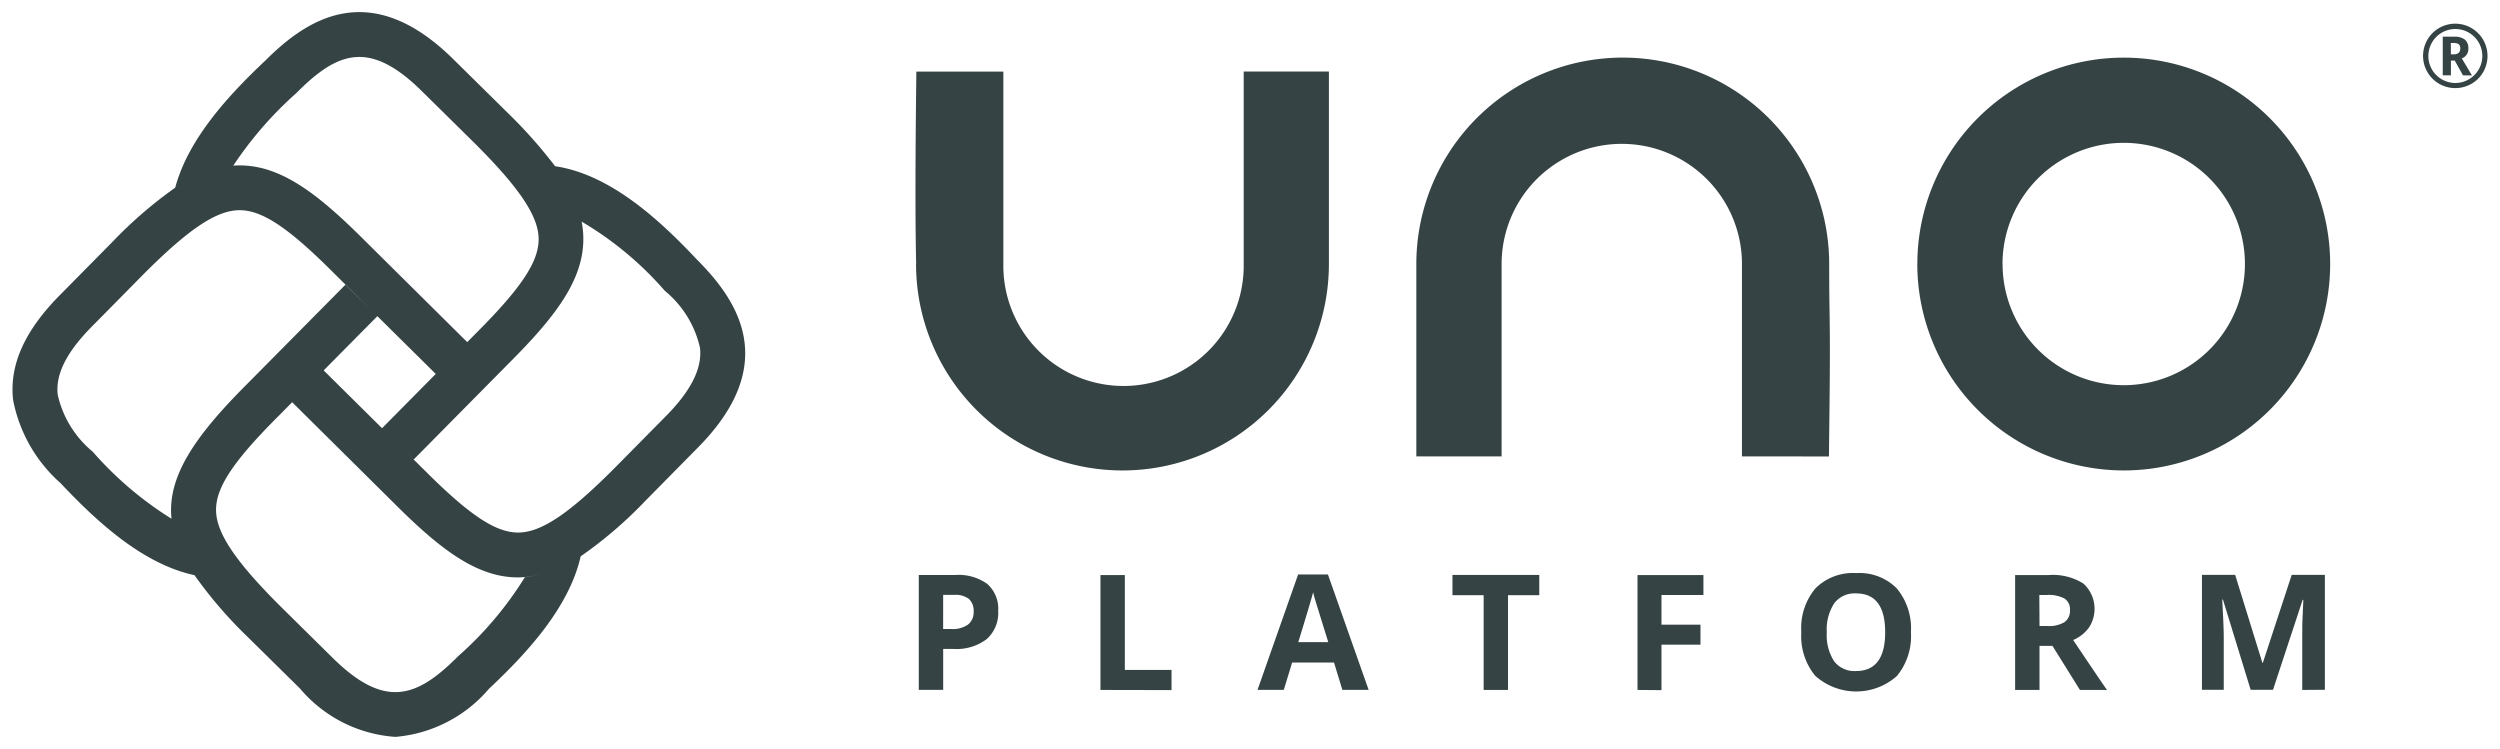 <svg xmlns="http://www.w3.org/2000/svg" width="100.081" height="30.002" viewBox="0 0 100.081 30.002">
  <g id="logo_uno_dark" transform="translate(-1029.092 -7549.514)">
    <path id="logo_uno" d="M11.509,27.076l-2.09-2.061a17.374,17.374,0,0,1-2.132-2.476c-2.084-.444-3.941-2.175-5.361-3.683a5.938,5.938,0,0,1-1.9-3.329c-.159-1.406.466-2.793,1.912-4.239L4,9.2A17.241,17.241,0,0,1,6.515,7.027c.528-1.977,2.176-3.739,3.62-5.1,1.627-1.622,4.179-3.379,7.568.011L19.793,4a19.419,19.419,0,0,1,1.93,2.168c2.214.326,4.191,2.157,5.681,3.741,1.624,1.627,3.38,4.18-.009,7.568l-2.062,2.09a16.816,16.816,0,0,1-2.586,2.218c-.465,2.06-2.176,3.9-3.669,5.3a5.522,5.522,0,0,1-3.749,1.928A5.483,5.483,0,0,1,11.509,27.076Zm3.1-14.906-3.967,4.007C8.848,17.97,8.151,19.018,8.15,19.92s.733,2.02,2.533,3.822l2.09,2.063c2.124,2.122,3.41,1.638,5.047,0l.019-.019a14.089,14.089,0,0,0,2.673-3.165,4.424,4.424,0,0,0,1.811-.583,4.248,4.248,0,0,1-2.083.591h-.006c-1.662,0-3.148-1.155-5-3.013l-4.037-4,1.261-1.274,4.04,4c1.791,1.791,2.839,2.49,3.743,2.491h0c.913,0,2.018-.735,3.819-2.536l2.063-2.088c1.037-1.039,1.495-1.946,1.4-2.774a4.123,4.123,0,0,0-1.4-2.273l-.019-.019a13.439,13.439,0,0,0-3.318-2.756,3.684,3.684,0,0,1,.067.7c0,1.662-1.154,3.148-3.012,5l-3.778,3.821L14.792,16.66l3.781-3.822c1.791-1.791,2.489-2.84,2.491-3.743s-.733-2.02-2.535-3.822l-2.09-2.061c-2.124-2.124-3.41-1.64-5.047,0l-.018.019A14.937,14.937,0,0,0,8.841,6.143c-.051,0-.1.009-.157.015a3.621,3.621,0,0,1,.406-.022H9.1c1.662,0,3.148,1.154,5.006,3.012l4.1,4.063-1.26,1.274-4.107-4.065C11.044,8.627,10,7.93,9.094,7.929h0c-.912,0-2.019.733-3.818,2.533l-2.063,2.09c-1.039,1.039-1.5,1.944-1.4,2.772a4.127,4.127,0,0,0,1.4,2.273l.019.021A14.02,14.02,0,0,0,6.367,20.28c-.167-1.625.834-3.2,3-5.367l3.961-4ZM72.18,26.582a2.5,2.5,0,0,1-.568-1.764,2.465,2.465,0,0,1,.57-1.755,2.119,2.119,0,0,1,1.629-.606,2.1,2.1,0,0,1,1.622.611A2.5,2.5,0,0,1,76,24.824a2.5,2.5,0,0,1-.566,1.757,2.457,2.457,0,0,1-3.25,0Zm.752-2.92a1.913,1.913,0,0,0-.3,1.163,1.92,1.92,0,0,0,.294,1.162,1.022,1.022,0,0,0,.875.39q1.168,0,1.168-1.552T73.81,23.27A1.028,1.028,0,0,0,72.932,23.661Zm-7.878,3.472v-4.6h2.639v.8H66.014v1.188h1.561v.8H66.014v1.82Zm-6.159,0V23.342H57.646v-.813h3.476v.813H59.871v3.792Zm-15.34,0v-4.6h.976v3.8H46.4v.806Zm48.111,0V24.955c0-.1,0-.222,0-.356s.018-.492.043-1.071h-.028l-1.186,3.6H89.6l-1.109-3.611h-.029q.06,1.1.061,1.471v2.139h-.873v-4.6h1.33l1.09,3.521h.018l1.156-3.521h1.328v4.6Zm-8.9,0-1.1-1.765h-.519v1.765h-.976v-4.6h1.341a2.307,2.307,0,0,1,1.39.34,1.366,1.366,0,0,1,.226,1.761,1.494,1.494,0,0,1-.633.5q1.038,1.551,1.354,2Zm-1.618-2.559h.315a1.2,1.2,0,0,0,.683-.154.55.55,0,0,0,.22-.485.507.507,0,0,0-.226-.466,1.365,1.365,0,0,0-.7-.138h-.3ZM53.24,27.132l-.335-1.094H51.228l-.334,1.094H49.842l1.626-4.621h1.193l1.63,4.621Zm-1.766-1.913h1.2q-.463-1.49-.522-1.685c-.038-.131-.065-.234-.083-.309Q51.964,23.63,51.474,25.219ZM36.282,27.132v-4.6h1.47a1.956,1.956,0,0,1,1.274.36,1.319,1.319,0,0,1,.435,1.075A1.4,1.4,0,0,1,39,25.1a2,2,0,0,1-1.321.393h-.42v1.637Zm.975-2.437h.322a1.065,1.065,0,0,0,.674-.178A.619.619,0,0,0,38.478,24a.644.644,0,0,0-.188-.508.886.886,0,0,0-.587-.164h-.445Zm39-14.611a8.263,8.263,0,1,1,8.263,8.263A8.272,8.272,0,0,1,76.255,10.085Zm3.412,0a4.851,4.851,0,1,0,4.852-4.852A4.856,4.856,0,0,0,79.666,10.085Zm-43.494,0,0-.1c-.043-1.938-.022-4.734,0-6.738l.009-.866h3.484v7.705a4.811,4.811,0,1,0,9.621,0V2.379H52.7v7.705a8.263,8.263,0,0,1-16.527,0Zm33.061,7.7v-7.7a4.811,4.811,0,1,0-9.622,0v7.7H56.2v-7.7a8.264,8.264,0,0,1,16.528,0c0,.983.008,1.485.016,1.971.013.881.024,1.643-.016,4.867l-.01.865Zm27.9-14.922a1.289,1.289,0,0,1-.463-1.752,1.263,1.263,0,0,1,.473-.475,1.291,1.291,0,0,1,1.29,0,1.293,1.293,0,0,1,.646,1.118,1.285,1.285,0,0,1-.166.635,1.27,1.27,0,0,1-.467.475,1.3,1.3,0,0,1-1.313,0ZM97.256.819a1.085,1.085,0,0,0-.542.937,1.051,1.051,0,0,0,.145.541,1.085,1.085,0,0,0,.933.539,1.053,1.053,0,0,0,.543-.148,1.072,1.072,0,0,0,.395-.395,1.076,1.076,0,0,0,0-1.076,1.081,1.081,0,0,0-1.471-.4ZM98.1,2.531l-.329-.592h-.154v.592H97.29V.983h.449a.671.671,0,0,1,.437.117.432.432,0,0,1,.139.351.394.394,0,0,1-.263.4l.407.681Zm-.484-.842h.119a.278.278,0,0,0,.192-.06.227.227,0,0,0,.064-.172.206.206,0,0,0-.062-.172.331.331,0,0,0-.2-.049h-.116Z" transform="translate(1029.591 7550)" fill="#354344" stroke="rgba(0,0,0,0)" stroke-width="1"/>
  </g>
</svg>
